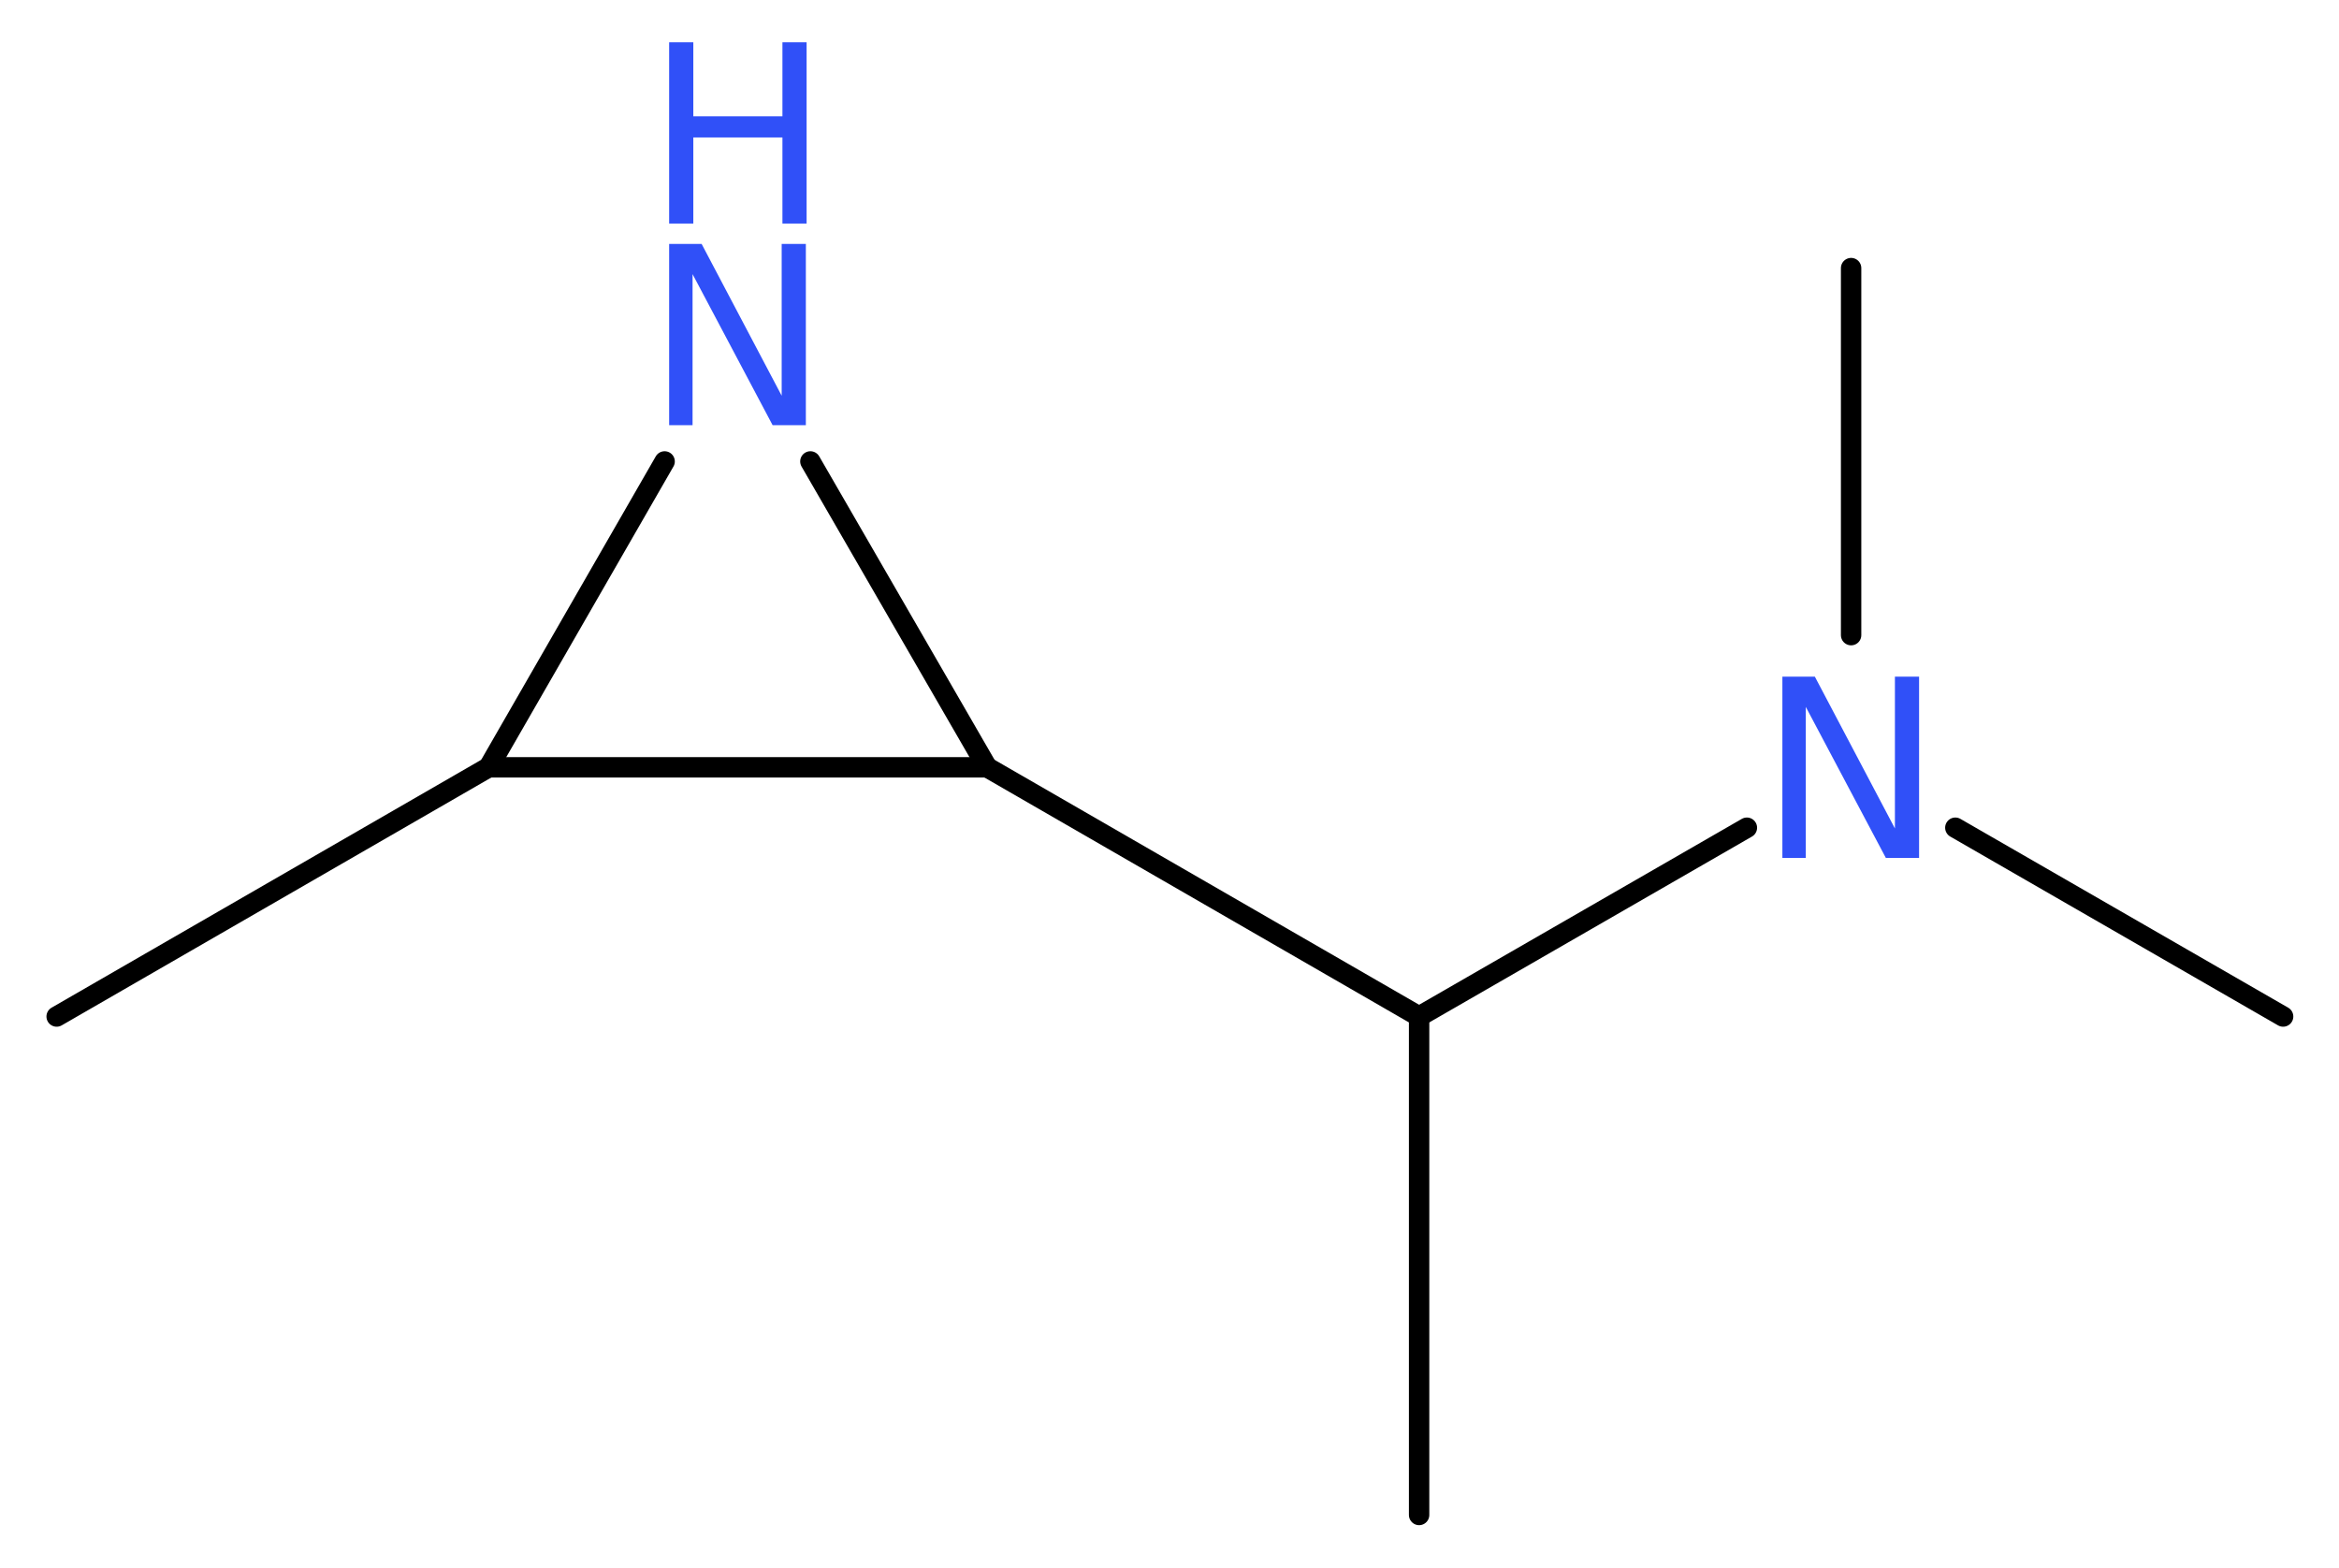 <?xml version='1.0' encoding='UTF-8'?>
<!DOCTYPE svg PUBLIC "-//W3C//DTD SVG 1.1//EN" "http://www.w3.org/Graphics/SVG/1.1/DTD/svg11.dtd">
<svg version='1.2' xmlns='http://www.w3.org/2000/svg' xmlns:xlink='http://www.w3.org/1999/xlink' width='30.97mm' height='20.76mm' viewBox='0 0 30.97 20.76'>
  <desc>Generated by the Chemistry Development Kit (http://github.com/cdk)</desc>
  <g stroke-linecap='round' stroke-linejoin='round' stroke='#000000' stroke-width='.27' fill='#3050F8'>
    <rect x='.0' y='.0' width='31.0' height='21.0' fill='#FFFFFF' stroke='none'/>
    <g id='mol1' class='mol'>
      <line id='mol1bnd1' class='bond' x1='.75' y1='13.46' x2='6.47' y2='10.16'/>
      <line id='mol1bnd2' class='bond' x1='6.47' y1='10.16' x2='8.8' y2='6.11'/>
      <line id='mol1bnd3' class='bond' x1='10.73' y1='6.11' x2='13.07' y2='10.16'/>
      <line id='mol1bnd4' class='bond' x1='6.47' y1='10.16' x2='13.07' y2='10.16'/>
      <line id='mol1bnd5' class='bond' x1='13.07' y1='10.16' x2='18.79' y2='13.46'/>
      <line id='mol1bnd6' class='bond' x1='18.79' y1='13.46' x2='18.79' y2='20.06'/>
      <line id='mol1bnd7' class='bond' x1='18.79' y1='13.46' x2='23.13' y2='10.96'/>
      <line id='mol1bnd8' class='bond' x1='25.89' y1='10.96' x2='30.23' y2='13.46'/>
      <line id='mol1bnd9' class='bond' x1='24.51' y1='8.41' x2='24.51' y2='3.55'/>
      <g id='mol1atm3' class='atom'>
        <path d='M8.86 3.23h.43l1.06 2.01v-2.01h.32v2.4h-.44l-1.06 -2.0v2.0h-.31v-2.4z' stroke='none'/>
        <path d='M8.86 .56h.32v.98h1.18v-.98h.32v2.4h-.32v-1.14h-1.18v1.14h-.32v-2.4z' stroke='none'/>
      </g>
      <path id='mol1atm7' class='atom' d='M23.6 8.96h.43l1.06 2.01v-2.01h.32v2.4h-.44l-1.06 -2.0v2.0h-.31v-2.4z' stroke='none'/>
    </g>
  </g>
</svg>
